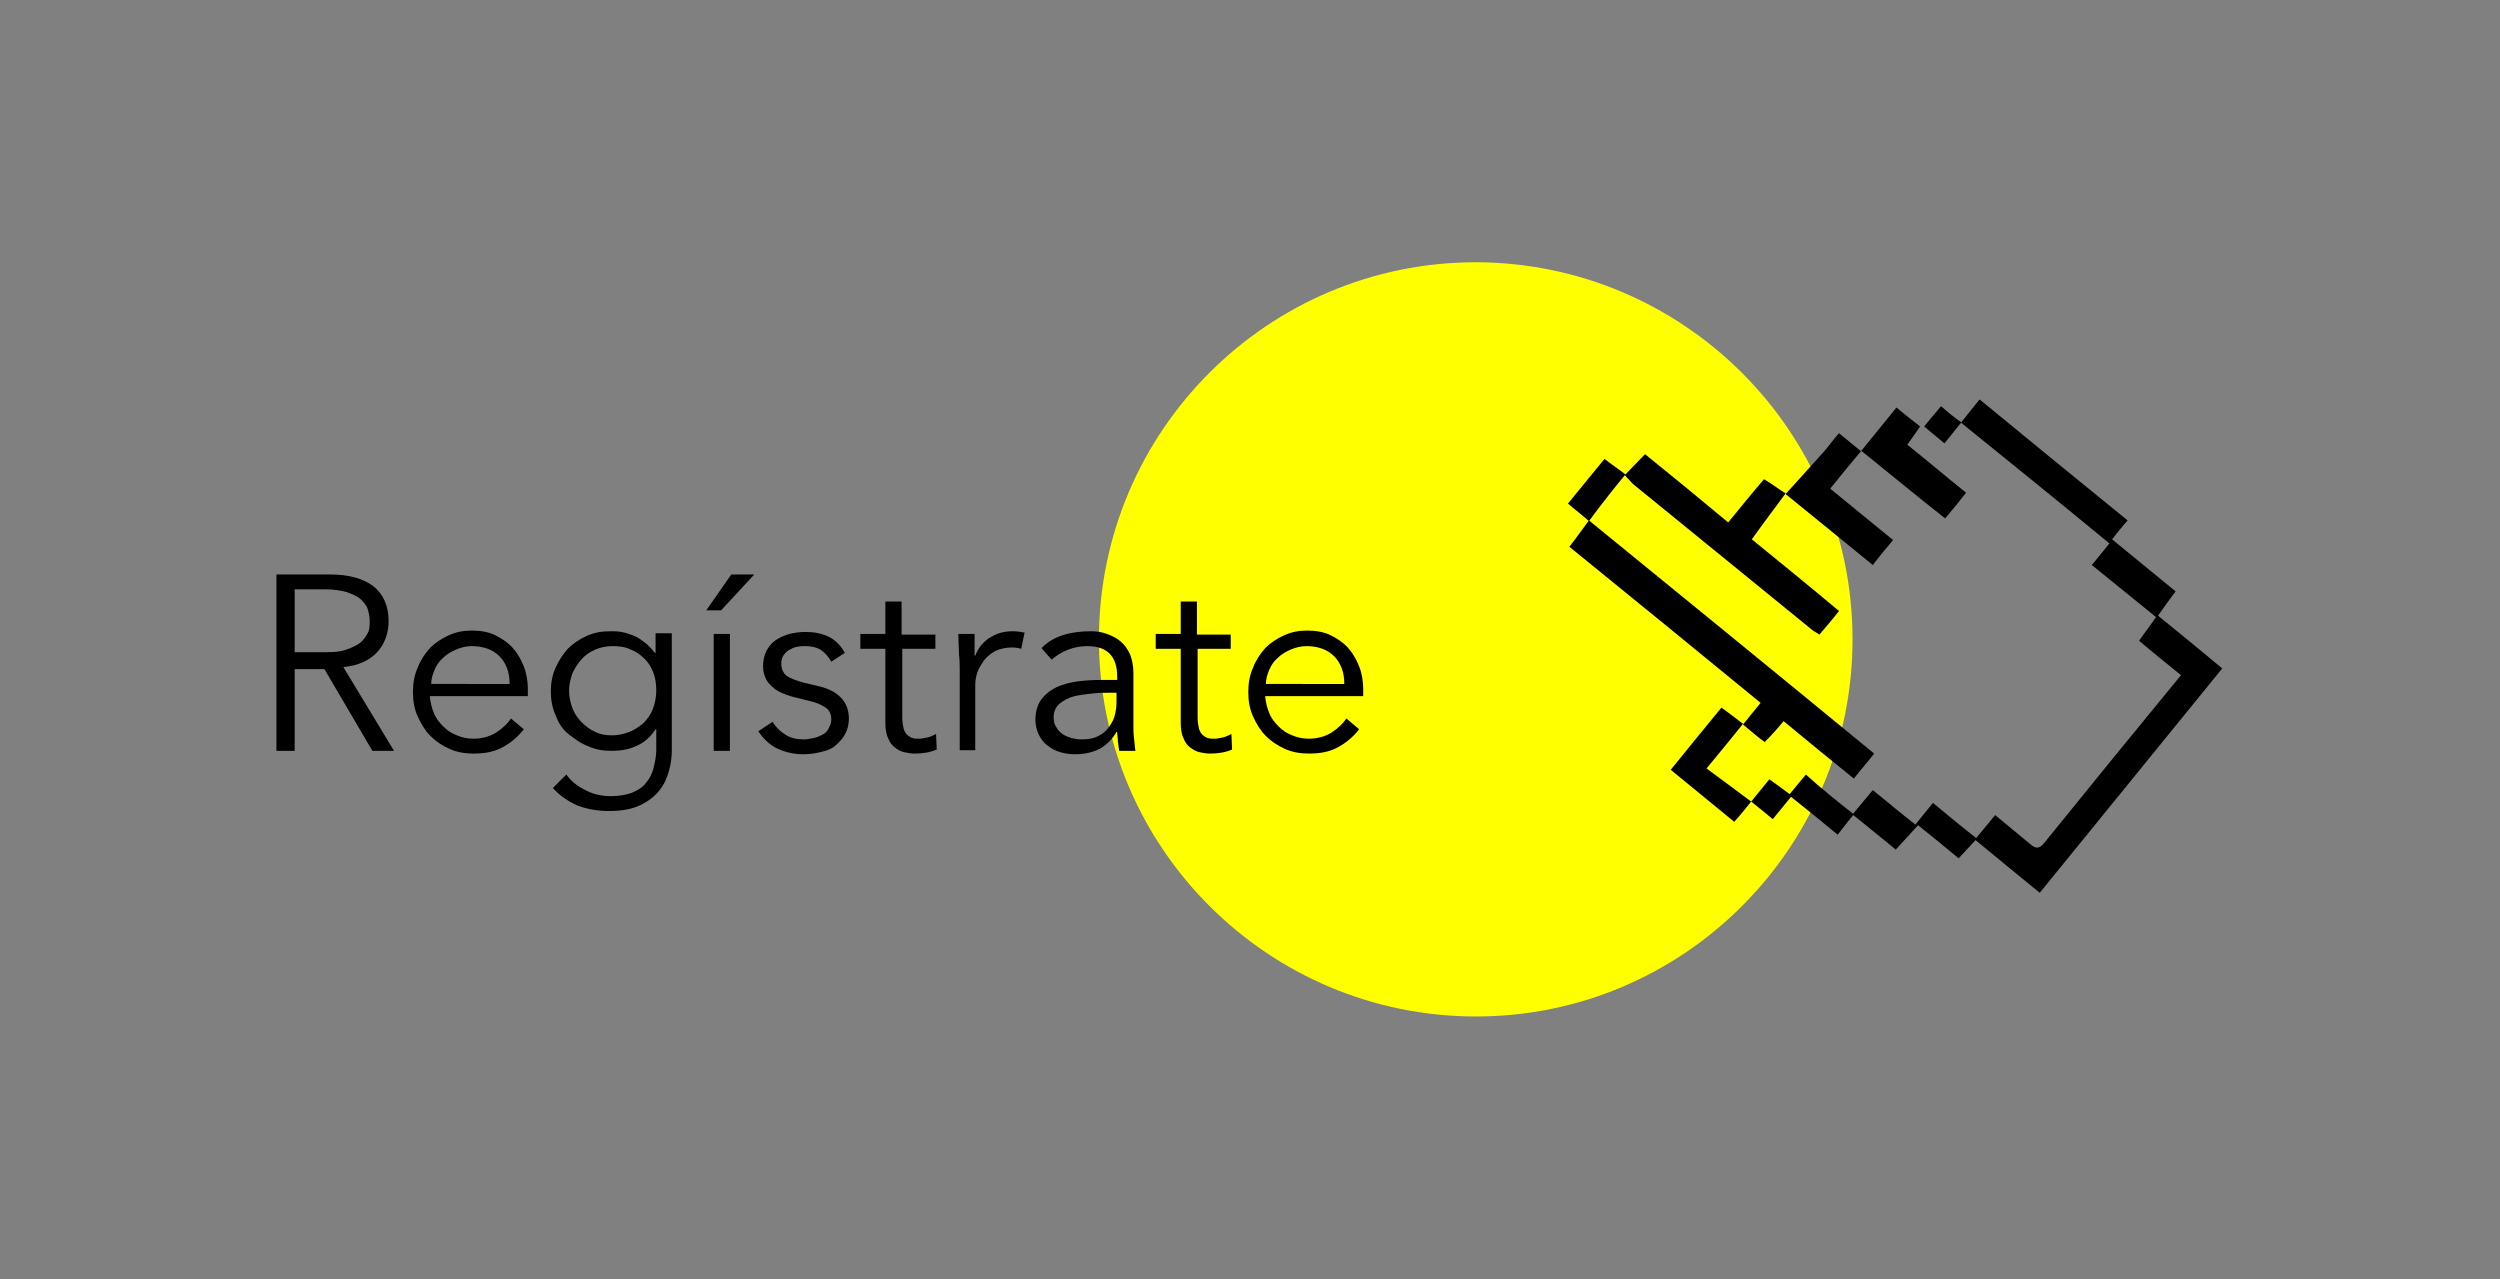 <?xml version="1.0" encoding="utf-8"?>
<!-- Generator: Adobe Illustrator 25.4.1, SVG Export Plug-In . SVG Version: 6.00 Build 0)  -->
<svg version="1.1" id="Capa_1" xmlns="http://www.w3.org/2000/svg" xmlns:xlink="http://www.w3.org/1999/xlink" x="0px" y="0px"
	 viewBox="0 0 369.9 189.3" style="enable-background:new 0 0 369.9 189.3;" xml:space="preserve">
<rect x="0" y="0" width="369.9" height="189.3" fill="#808080" stroke="none"/>
<style type="text/css">
	.st0{fill:#FFFF00;}
</style>
<g>
	<path class="st0" d="M274.1,94.6c0,30.8-25,55.8-55.7,55.8c-30.8,0-55.8-25-55.8-55.8c0-30.8,25-55.8,55.8-55.8
		C249.1,38.9,274.1,63.8,274.1,94.6"/>
	<g>
		<path d="M43.6,111.1h-2.7V85h8c2.7,0,4.8,0.6,6.3,1.7c1.5,1.2,2.3,2.9,2.3,5.2c0,1.8-0.6,3.4-1.7,4.6c-1.1,1.2-2.8,2-5,2.2
			l7.5,12.4h-3.2L48,99h-4.4V111.1z M43.6,96.5h4.7c1.2,0,2.2-0.1,3-0.4s1.5-0.6,2-1c0.5-0.4,0.8-0.9,1.1-1.4s0.3-1.2,0.3-1.8
			c0-0.6-0.1-1.2-0.3-1.8s-0.6-1-1.1-1.5c-0.5-0.4-1.2-0.7-2-1c-0.8-0.2-1.8-0.4-3-0.4h-4.7V96.5z"/>
		<path d="M63.6,103.1c0.1,0.9,0.3,1.7,0.6,2.4c0.3,0.8,0.8,1.4,1.4,2c0.6,0.6,1.2,1,2,1.3c0.7,0.3,1.5,0.5,2.4,0.5
			c1.3,0,2.4-0.3,3.4-0.9c0.9-0.6,1.7-1.3,2.2-2.1l1.9,1.6c-1,1.3-2.2,2.2-3.4,2.8c-1.2,0.6-2.6,0.8-4,0.8c-1.3,0-2.5-0.2-3.6-0.7
			c-1.1-0.5-2-1.1-2.8-1.9c-0.8-0.8-1.4-1.8-1.9-2.9c-0.5-1.1-0.7-2.3-0.7-3.6c0-1.3,0.2-2.5,0.7-3.6c0.4-1.1,1.1-2.1,1.8-2.9
			c0.8-0.8,1.7-1.4,2.8-1.9c1.1-0.5,2.2-0.7,3.4-0.7c1.3,0,2.5,0.2,3.5,0.7c1,0.5,1.9,1.1,2.6,1.9s1.2,1.7,1.6,2.7
			c0.4,1,0.6,2.2,0.6,3.3v1.1H63.6z M75.4,101.1c0-1.6-0.5-3-1.5-4c-1-1-2.4-1.5-4.1-1.5c-0.8,0-1.6,0.2-2.3,0.5
			c-0.7,0.3-1.4,0.7-1.9,1.2c-0.6,0.5-1,1.1-1.3,1.8c-0.3,0.7-0.5,1.4-0.5,2.1H75.4z"/>
		<path d="M83.8,114.6c0.7,1,1.6,1.7,2.8,2.3c1.1,0.6,2.4,0.9,3.8,0.9c1.2,0,2.3-0.2,3.1-0.5c0.9-0.4,1.6-0.8,2.1-1.5
			c0.5-0.6,0.9-1.3,1.1-2.2c0.2-0.8,0.4-1.7,0.4-2.6v-3.1H97c-0.8,1.2-1.7,2-2.9,2.5c-1.1,0.5-2.3,0.7-3.6,0.7
			c-1.3,0-2.4-0.2-3.5-0.7c-1.1-0.4-2-1.1-2.9-1.8s-1.5-1.7-1.9-2.8c-0.5-1.1-0.7-2.3-0.7-3.5s0.2-2.4,0.7-3.5s1.1-2,1.8-2.8
			c0.8-0.8,1.7-1.4,2.8-1.9c1.1-0.5,2.2-0.7,3.5-0.7c0.5,0,1.1,0,1.6,0.1c0.6,0.1,1.2,0.3,1.7,0.5c0.6,0.2,1.2,0.6,1.7,1
			c0.6,0.4,1.1,1,1.6,1.6h0.1v-2.9h2.4V111c0,0.9-0.1,1.9-0.4,3s-0.7,2-1.4,2.9c-0.7,0.9-1.6,1.6-2.8,2.2c-1.2,0.6-2.8,0.9-4.7,0.9
			c-1.7,0-3.3-0.3-4.6-0.8c-1.4-0.6-2.6-1.4-3.7-2.6L83.8,114.6z M84.2,102.2c0,0.9,0.2,1.8,0.5,2.6c0.3,0.8,0.8,1.5,1.4,2.1
			c0.6,0.6,1.3,1.1,2,1.4c0.8,0.4,1.6,0.5,2.5,0.5c0.9,0,1.7-0.2,2.5-0.5c0.8-0.3,1.5-0.8,2.1-1.3c0.6-0.6,1.1-1.3,1.4-2.1
			c0.3-0.8,0.5-1.7,0.5-2.7c0-0.9-0.1-1.8-0.4-2.6s-0.7-1.5-1.3-2.1c-0.6-0.6-1.3-1.1-2.1-1.4c-0.8-0.4-1.7-0.5-2.7-0.5
			c-0.9,0-1.8,0.2-2.5,0.5s-1.5,0.8-2,1.4c-0.6,0.6-1,1.3-1.4,2.1C84.4,100.5,84.2,101.3,84.2,102.2z"/>
		<path d="M106.7,90.3h-2.2l3.7-5.3h3.4L106.7,90.3z M108,111.1h-2.4V93.8h2.4V111.1z"/>
		<path d="M123,97.9c-0.4-0.7-0.9-1.3-1.5-1.7c-0.6-0.4-1.4-0.6-2.3-0.6c-0.4,0-0.8,0-1.3,0.1s-0.8,0.3-1.2,0.5
			c-0.3,0.2-0.6,0.5-0.8,0.8c-0.2,0.3-0.3,0.7-0.3,1.2c0,0.8,0.3,1.4,0.8,1.8c0.6,0.4,1.4,0.7,2.5,1l2.5,0.6c1.2,0.3,2.2,0.8,3,1.6
			c0.8,0.8,1.2,1.9,1.2,3.1c0,0.9-0.2,1.7-0.6,2.4s-0.9,1.2-1.5,1.7s-1.3,0.7-2.2,0.9c-0.8,0.2-1.6,0.3-2.5,0.3
			c-1.3,0-2.6-0.3-3.7-0.8c-1.1-0.5-2.1-1.4-2.9-2.6l2.1-1.4c0.5,0.8,1.1,1.4,1.9,1.9c0.8,0.5,1.6,0.7,2.7,0.7c0.5,0,1-0.1,1.5-0.2
			c0.5-0.1,0.9-0.3,1.3-0.5c0.4-0.2,0.7-0.5,0.9-0.9s0.4-0.8,0.4-1.3c0-0.9-0.3-1.5-1-1.9c-0.6-0.4-1.4-0.7-2.3-0.9l-2.4-0.6
			c-0.3-0.1-0.7-0.2-1.2-0.4c-0.5-0.2-1-0.4-1.5-0.8s-0.9-0.8-1.2-1.3c-0.3-0.6-0.5-1.2-0.5-2c0-0.9,0.2-1.7,0.5-2.3
			c0.4-0.7,0.8-1.2,1.4-1.6c0.6-0.4,1.3-0.7,2-0.9c0.8-0.2,1.6-0.3,2.4-0.3c1.2,0,2.3,0.2,3.4,0.7c1,0.5,1.8,1.3,2.4,2.4L123,97.9z"
			/>
		<path d="M138.5,96h-5v10.2c0,0.6,0.1,1.2,0.2,1.6s0.3,0.7,0.5,0.9s0.5,0.4,0.8,0.5c0.3,0.1,0.6,0.1,1,0.1c0.4,0,0.8-0.1,1.3-0.2
			c0.4-0.1,0.8-0.3,1.2-0.5l0.1,2.3c-0.9,0.4-2,0.6-3.3,0.6c-0.5,0-1-0.1-1.5-0.2c-0.5-0.1-1-0.4-1.4-0.7c-0.4-0.3-0.8-0.8-1-1.4
			c-0.3-0.6-0.4-1.4-0.4-2.3V96h-3.7v-2.2h3.7V89h2.4v4.9h5V96z"/>
		<path d="M142,99.2c0-0.8,0-1.5-0.1-2.3c0-0.8-0.1-1.8-0.1-3.1h2.4V97h0.1c0.2-0.5,0.4-0.9,0.7-1.3c0.3-0.4,0.7-0.8,1.2-1.2
			c0.5-0.3,1-0.6,1.6-0.8c0.6-0.2,1.3-0.3,2-0.3c0.7,0,1.3,0.1,1.8,0.2l-0.5,2.4c-0.3-0.1-0.8-0.2-1.4-0.2c-0.9,0-1.7,0.2-2.4,0.5
			c-0.7,0.4-1.2,0.8-1.7,1.4c-0.4,0.6-0.8,1.2-1,1.8c-0.2,0.6-0.3,1.3-0.3,1.8v9.7H142V99.2z"/>
		<path d="M165.3,100.5v-0.4c0-3-1.5-4.5-4.4-4.5c-2,0-3.8,0.7-5.3,2l-1.5-1.7c1.6-1.7,4.1-2.5,7.3-2.5c0.8,0,1.6,0.1,2.4,0.4
			s1.4,0.6,2,1.1c0.6,0.5,1,1.1,1.4,1.9c0.3,0.8,0.5,1.7,0.5,2.7v7.7c0,0.7,0,1.4,0.1,2.1c0.1,0.7,0.1,1.3,0.2,1.8h-2.4
			c-0.1-0.4-0.1-0.9-0.2-1.4c0-0.5-0.1-1-0.1-1.4h-0.1c-0.7,1.2-1.6,2-2.5,2.5c-1,0.5-2.2,0.8-3.6,0.8c-0.8,0-1.5-0.1-2.2-0.3
			c-0.7-0.2-1.3-0.5-1.9-1c-0.6-0.4-1-1-1.3-1.6c-0.3-0.6-0.5-1.4-0.5-2.2c0-1.4,0.4-2.5,1.1-3.3c0.7-0.8,1.6-1.4,2.7-1.8
			c1.1-0.4,2.3-0.6,3.5-0.7c1.2-0.1,2.4-0.1,3.4-0.1H165.3z M164,102.5c-0.6,0-1.4,0-2.3,0.1c-0.9,0.1-1.8,0.2-2.7,0.4
			c-0.8,0.2-1.6,0.6-2.2,1.1c-0.6,0.5-0.9,1.2-0.9,2c0,0.6,0.1,1.1,0.4,1.5c0.2,0.4,0.5,0.7,0.9,1c0.4,0.3,0.8,0.4,1.3,0.6
			c0.5,0.1,1,0.2,1.5,0.2c0.9,0,1.7-0.1,2.3-0.4c0.7-0.3,1.2-0.7,1.6-1.2c0.4-0.5,0.8-1.1,1-1.8c0.2-0.7,0.3-1.4,0.3-2.2v-1.3H164z"
			/>
		<path d="M182.2,96h-5v10.2c0,0.6,0.1,1.2,0.2,1.6s0.3,0.7,0.5,0.9s0.5,0.4,0.8,0.5c0.3,0.1,0.6,0.1,1,0.1c0.4,0,0.8-0.1,1.3-0.2
			c0.4-0.1,0.8-0.3,1.2-0.5l0.1,2.3c-0.9,0.4-2,0.6-3.3,0.6c-0.5,0-1-0.1-1.5-0.2c-0.5-0.1-1-0.4-1.4-0.7c-0.4-0.3-0.8-0.8-1-1.4
			c-0.3-0.6-0.4-1.4-0.4-2.3V96h-3.7v-2.2h3.7V89h2.4v4.9h5V96z"/>
		<path d="M187.2,103.1c0.1,0.9,0.3,1.7,0.6,2.4c0.3,0.8,0.8,1.4,1.4,2c0.6,0.6,1.2,1,2,1.3c0.7,0.3,1.5,0.5,2.4,0.5
			c1.3,0,2.4-0.3,3.4-0.9c0.9-0.6,1.7-1.3,2.2-2.1l1.9,1.6c-1,1.3-2.2,2.2-3.4,2.8c-1.2,0.6-2.6,0.8-4,0.8c-1.3,0-2.5-0.2-3.6-0.7
			c-1.1-0.5-2-1.1-2.8-1.9s-1.4-1.8-1.9-2.9c-0.5-1.1-0.7-2.3-0.7-3.6c0-1.3,0.2-2.5,0.7-3.6c0.4-1.1,1.1-2.1,1.8-2.9
			c0.8-0.8,1.7-1.4,2.8-1.9c1.1-0.5,2.2-0.7,3.4-0.7c1.3,0,2.5,0.2,3.5,0.7c1,0.5,1.9,1.1,2.6,1.9c0.7,0.8,1.2,1.7,1.6,2.7
			s0.6,2.2,0.6,3.3v1.1H187.2z M198.9,101.1c0-1.6-0.5-3-1.5-4s-2.4-1.5-4.1-1.5c-0.8,0-1.6,0.2-2.3,0.5c-0.7,0.3-1.4,0.7-1.9,1.2
			c-0.6,0.5-1,1.1-1.3,1.8c-0.3,0.7-0.5,1.4-0.5,2.1H198.9z"/>
	</g>
	<path d="M301.8,132.1c-3.1-2.5-6.2-5.1-9.5-7.8c-0.8,0.9-1.6,1.7-2.5,2.7c-1.9-1.6-3.9-3.2-6-4.9c-1.1,1.2-2.1,2.3-3.3,3.6
		c-2.2-1.8-4.3-3.5-6.4-5.2c0.9-1.1,1.9-2.3,3-3.6c2.1,1.7,4.1,3.4,6.3,5.1c0.9-1.1,1.6-2,2.6-3.2c2.2,1.8,4.2,3.5,6.4,5.2
		c1-1.2,1.8-2.2,2.8-3.4c1.8,1.5,3.5,2.9,5.2,4.3c0.8,0.7,1.3,0.7,2-0.1c6.7-8.3,13.4-16.5,20.3-24.9c-2.1-1.7-4.1-3.3-6.2-5.1
		c0.9-1.3,1.7-2.3,2.5-3.5c-3.2-2.6-6.3-5.1-9.5-7.7c0.8-1,1.6-1.9,2.6-3.2c-7.4-6.1-14.7-12-22-17.9l0,0.1c0.9-1.1,1.8-2.3,2.8-3.5
		c7.3,6,14.5,11.9,21.9,17.9c-0.8,0.9-1.5,1.8-2.3,2.8c3.2,2.6,6.2,5.1,9.4,7.7c-0.9,1.2-1.7,2.3-2.6,3.6c3.2,2.6,6.4,5.2,9.5,7.8
		L301.8,132.1z"/>
	<path d="M235.1,77.1c-1-0.9-2.1-1.7-3.1-2.6c1.8-2.2,3.6-4.4,5.4-6.6c1,0.8,2.1,1.5,3.1,2.3c0,0,0,0,0,0
		C238.6,72.5,236.8,74.8,235.1,77.1"/>
	<path d="M257.9,107.2c0.8-1,1.6-2,2.6-3.2c-9.4-7.7-18.8-15.4-28.3-23.1c1.1-1.4,2-2.7,2.9-3.9c14.1,11.5,28.1,22.9,42.2,34.5
		c-1,1.3-2,2.4-3,3.7c-3.5-2.8-6.9-5.6-10.4-8.5c-0.9,1.1-1.7,2-2.8,3.1C260,109,259,108.1,257.9,107.2"/>
	<path d="M264.2,73c-1.6,2.2-3.3,4.4-5,6.8c4.3,3.5,8.6,7,12.9,10.6c-1,1.3-1.9,2.3-2.9,3.5c-0.4-0.3-0.9-0.5-1.2-0.8
		c-8.8-7.2-17.6-14.3-26.4-21.5c-0.4-0.4-0.8-0.9-1.2-1.3c0,0,0,0,0,0c1-1,1.9-2,3-3.1c4.1,3.3,8.1,6.6,12.3,10.1
		c1.8-2.2,3.5-4.3,5.3-6.4C262.2,71.6,263.2,72.4,264.2,73L264.2,73z"/>
	<path d="M264.2,73.1c1.9-2.1,3.7-4.1,5.6-6.2c0.8-0.9,1.4-1.8,2.3-2.8c1.1,0.9,2.2,1.8,3.3,2.7l0-0.1c-1.5,1.8-3,3.6-4.6,5.6
		c3.2,2.6,6.2,5.1,9.3,7.6c-1.1,1.3-2,2.4-3,3.7C272.8,80.1,268.5,76.6,264.2,73.1C264.2,73,264.2,73.1,264.2,73.1"/>
	<path d="M275.4,66.7c1.7-2.1,3.4-4.2,5.2-6.4c1.1,0.9,2.2,1.8,3.5,2.8c-0.6,0.9-1.2,1.7-1.9,2.7c2.9,2.3,5.7,4.7,8.7,7.1
		c-1,1.3-1.9,2.4-3.1,3.8C283.6,73.4,279.5,70,275.4,66.7L275.4,66.7z"/>
	<path d="M259.1,118.6c-0.8,1-1.6,2-2.5,3c-3.2-2.6-6.2-5.1-9.4-7.7c2.4-3,4.9-6,7.5-9.2c1.1,0.8,2.2,1.6,3.2,2.4
		c-1.7,2.1-3.4,4.2-5.4,6.6C254.9,115.5,257,117,259.1,118.6"/>
	<path d="M274.3,120.5c-0.8,0.9-1.5,1.9-2.4,3c-2.3-1.9-4.5-3.7-6.9-5.6c-1,1.2-1.8,2.2-2.7,3.3c-1.2-1-2.2-1.8-3.2-2.6
		c0.8-1,1.7-2.1,2.7-3.3c1,0.7,1.9,1.4,3,2.2c0.8-1,1.5-1.8,2.4-2.9C269.5,116.7,271.9,118.6,274.3,120.5"/>
	<path d="M290.2,62.5c-0.8,1-1.6,2-2.5,3.1c-1-0.8-1.9-1.6-3-2.5c0.7-0.9,1.5-1.8,2.5-3C288.1,60.9,289.2,61.8,290.2,62.5
		C290.2,62.6,290.2,62.5,290.2,62.5"/>
</g>
</svg>
